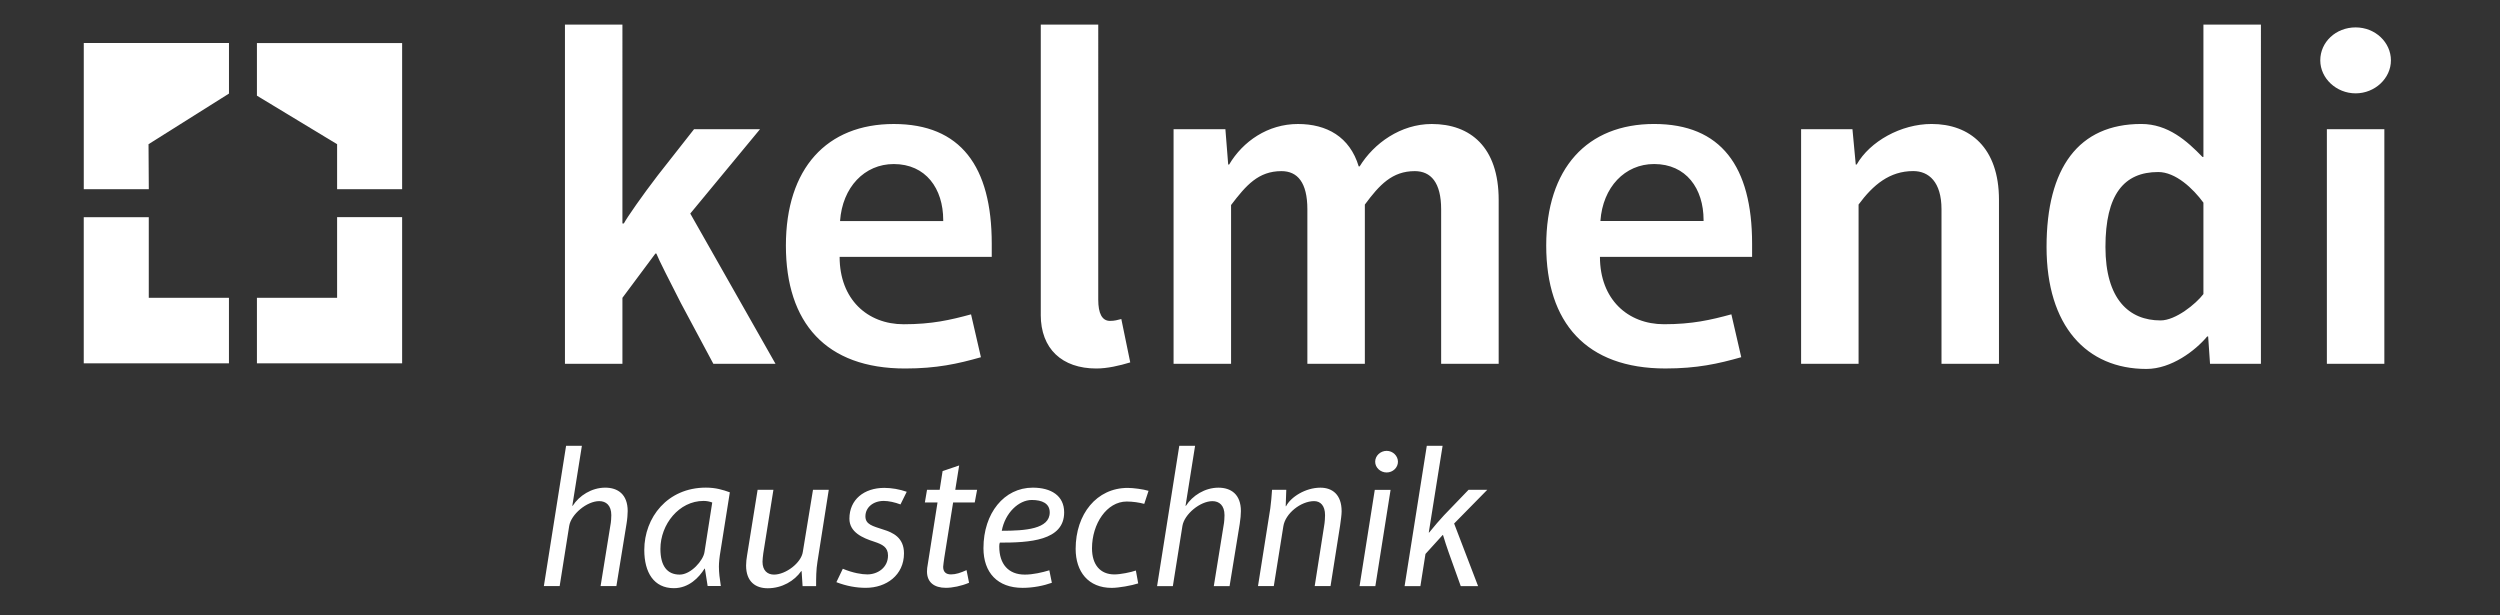 <?xml version="1.0" encoding="UTF-8"?>
<svg id="Ebene_1" data-name="Ebene 1" xmlns="http://www.w3.org/2000/svg" xmlns:xlink="http://www.w3.org/1999/xlink" viewBox="0 0 1000 246.09">
  <rect x="0" y="0" width="1000" height="246.09" fill="#333333" stroke="none"/>
  <defs>
    <style>
      .cls-1 {
        clip-path: url(#clippath);
      }

      .cls-2 {
        fill: none;
      }

      .cls-2, .cls-3 {
        stroke-width: 0px;
      }

      .cls-3 {
        fill: #fff;
      }
    </style>
    <clipPath id="clippath">
      <rect class="cls-2" x="-4.9" y="-35.1" width="1014.03" height="300.14"/>
    </clipPath>
  </defs>
  <g class="cls-1">
    <path class="cls-3" d="m591.23,234.44l-9.58-25.03,13.25-13.48h-7.49l-9.82,10.2c-1.33,1.41-4.05,4.53-5.92,6.87h-.16l5.53-34.69h-6.32l-8.88,56.13h6.32l2.03-12.86,6.86-7.56h.16c.63,2.26,1.56,4.82,2.26,6.93l4.83,13.49h6.94Zm-41.16-49.74c0,2.34,2.1,4.29,4.59,4.29s4.52-1.95,4.52-4.29-2.03-4.36-4.52-4.36-4.59,1.95-4.59,4.36m.07,49.74l6.09-38.5h-6.32l-6.09,38.5h6.32Zm-17.93,0l3.82-24.17c.31-2.26.62-4.36.62-5.76,0-6.7-3.74-9.44-8.49-9.44-6,0-11.85,3.75-13.73,7.41h-.15l.23-6.55h-5.69c-.16,2.64-.4,5.06-.7,7.4l-4.92,31.1h6.32l3.82-23.93c.78-5.07,6.94-10.05,12.32-10.05,2.5,0,4.36,1.79,4.36,5.61,0,.78-.08,2.81-.39,4.45l-3.75,23.93h6.32Zm-40.38,0l4.06-24.87c.3-1.8.47-3.97.47-5.14,0-6.71-3.98-9.36-8.98-9.36-5.45,0-10.43,3.19-13.01,7.26h-.16l3.82-24.01h-6.32l-8.88,56.13h6.31l3.83-24.09c.77-4.68,7.09-9.9,12-9.9,2.73,0,4.83,1.71,4.83,5.61,0,.78-.07,2.81-.39,4.29l-3.89,24.09h6.31Zm-37.49-6.23c-1.95.7-6.16,1.56-8.57,1.56-5.69,0-8.97-3.89-8.97-10.45,0-9.81,5.93-18.71,13.88-18.71,2.5,0,5.06.4,7.02.94l1.72-5.22c-2.11-.63-6.01-1.17-8.34-1.17-12.4,0-20.82,10.45-20.82,24.4,0,9.12,5.06,15.59,14.42,15.59,2.81,0,7.96-.93,10.6-1.79l-.93-5.15Zm-53.63-15.9c1.33-7.17,6.79-12.32,12.01-12.32,4.05,0,7.17,1.33,7.17,4.98,0,6.64-9.74,7.34-19.18,7.34m-7.33,6.93c0,9.82,5.62,15.9,15.67,15.9,4.21,0,8.42-.86,11.69-2.03l-1.01-4.99c-2.88.87-6.55,1.72-9.82,1.72-6.55,0-10.21-4.22-10.21-11.23,0-.47,0-.94.24-1.56,11.68,0,25.72-.7,25.72-12.09,0-6.7-5.23-9.9-12.56-9.9-11.45,0-19.72,10.22-19.72,24.17m-5.76,13.88l-1.01-5.06c-2.42,1.09-4.29,1.71-6.23,1.71-2.11,0-3.12-1.09-3.12-3.04,0-.63.31-2.42.47-3.74l3.51-21.99h8.65l.94-5.06h-8.73l1.56-9.75-6.63,2.26-1.17,7.49h-5.06l-.86,5.06h5.06l-3.82,24.24c-.3,1.48-.39,2.65-.39,3.35,0,4.36,2.89,6.55,7.56,6.55,2.58,0,6.16-.7,9.28-2.03m-53.09-.23c4.05,1.56,7.96,2.26,11.78,2.26,8.19,0,15.27-5.06,15.27-13.79,0-6.32-4.45-8.34-8.26-9.51-4.29-1.41-7.17-2.03-7.17-5.3,0-3.51,3.04-6.16,7.33-6.16,1.95,0,4.44.54,6.7,1.4l2.5-5.06c-2.88-1.01-6.08-1.56-8.97-1.56-8.1,0-13.96,4.68-13.96,12.32,0,5.45,5.3,7.72,9.91,9.2,3.27,1.09,5.53,2.17,5.53,5.53,0,4.91-4.21,7.56-8.27,7.56-2.17,0-5.69-.54-9.81-2.26l-2.58,5.39Zm-8.1,1.56c0-3.12,0-6.55.54-9.74l4.52-28.76h-6.31l-4.06,24.79c-.62,4.44-6.86,9.12-11.54,9.12-2.57,0-4.59-1.57-4.59-5.15,0-.78.15-2.11.31-3.35l4.05-25.41h-6.32l-4.21,26.19c-.23,1.25-.4,2.89-.4,4.06,0,6.55,3.83,9.12,8.65,9.12,5.77,0,10.68-2.96,13.41-6.86h.15l.39,6h5.39Zm-44.66-13.56c-.47,3.28-5.38,8.97-9.91,8.97-4.98,0-7.71-3.43-7.71-10.29,0-9.82,7.48-19.18,17.22-19.18,1.33,0,2.42.23,3.51.63l-3.11,19.88Zm6.55,13.56c-.47-3.04-.77-5.45-.77-7.79,0-1.57.23-3.9.62-6.09l3.75-23.62c-2.81-1.01-5.62-1.88-9.59-1.88-15.36,0-24.63,11.93-24.63,24.94,0,8.98,3.81,15.28,11.84,15.28,6,0,10.06-4.28,12.25-7.8h.16l1.09,6.94h5.3Zm-41.78,0l4.05-24.87c.31-1.8.47-3.97.47-5.14,0-6.71-3.98-9.36-8.97-9.36-5.45,0-10.44,3.19-13.02,7.26h-.16l3.83-24.01h-6.32l-8.89,56.13h6.32l3.82-24.09c.78-4.68,7.1-9.9,12.01-9.9,2.73,0,4.83,1.71,4.83,5.61,0,.78-.08,2.81-.4,4.29l-3.89,24.09h6.32Z"/>
    <path class="cls-3" d="m928.11,24.15c0,7.16,6.41,13.19,14.14,13.19s14.12-6.03,14.12-13.19-6.21-13.19-14.12-13.19-14.14,5.85-14.14,13.19m25.63,27.52h-22.99v93.84h22.99V51.67Zm-72.37,65.95c-3.01,3.95-11.11,10.55-17.14,10.55-12.62,0-22.05-8.48-22.05-29.4s7.36-29.96,21.11-29.96c6.97,0,13.94,6.59,18.08,12.25v36.56Zm23,27.89V9.83h-23v52.95h-.38c-6.21-6.41-13.76-13.19-24.49-13.19-25.06,0-37.88,17.53-37.88,49.18s16.02,48.81,39.95,48.81c9.99,0,19.6-7.35,24.31-13h.38l.75,10.93h20.36Zm-104.78,0v-65.57c0-20.92-11.68-30.35-26.95-30.35-12.25,0-24.68,6.97-29.96,16.21h-.38l-1.32-14.13h-20.54v93.84h22.99v-63.7c5.84-7.91,12.43-13.38,21.86-13.38,6.22,0,11.31,4.34,11.31,15.27v61.81h22.99Zm-118.16-57.1h-41.27c.94-13.56,9.8-22.8,21.48-22.8,12.82,0,19.79,9.8,19.79,22.42v.38Zm19.41,14.33v-5.28c0-30.91-12.43-47.87-39.2-47.87s-43.15,17.71-43.15,48.62,16.02,49.18,47.68,49.18c12.62,0,21.1-1.88,30.33-4.51l-3.95-17.15c-8.3,2.26-15.64,3.96-26.95,3.96-14.51,0-25.62-9.99-25.62-26.95h60.86Zm-101.37,42.78v-65.57c0-21.11-11.32-30.35-26.77-30.35-12.44,0-23.17,7.73-28.84,16.96h-.37c-3.58-11.87-12.82-16.96-24.31-16.96-12.06,0-22.05,6.97-27.52,16.21h-.38l-1.12-14.13h-20.73v93.84h23v-63.51c6.02-7.91,10.92-13.56,20.15-13.56,6.41,0,10.37,4.52,10.37,15.27v61.81h22.99v-63.7c5.85-7.91,10.93-13.38,19.97-13.38,6.41,0,10.55,4.52,10.55,15.27v61.81h23Zm-183.17-19.6c0,13.57,8.48,21.48,22.24,21.48,4.34,0,9.23-1.12,13.56-2.44l-3.57-17.35c-1.51.38-2.64.75-4.53.75-3.19,0-4.7-3.01-4.7-8.48V9.83h-22.99v116.08Zm-39.01-37.5h-41.27c.94-13.56,9.8-22.8,21.48-22.8,12.82,0,19.79,9.8,19.79,22.42v.38Zm19.41,14.33v-5.28c0-30.91-12.44-47.87-39.2-47.87s-43.14,17.71-43.14,48.62,16.01,49.18,47.67,49.18c12.63,0,21.11-1.88,30.34-4.51l-3.95-17.15c-8.3,2.26-15.64,3.96-26.95,3.96-14.51,0-25.62-9.99-25.62-26.95h60.86Zm-86.49,42.78l-34.1-60.11,27.89-33.73h-26.39l-14.51,18.47c-6.21,8.09-12.25,16.77-13.56,19.22h-.57V9.83h-22.99v135.68h22.99v-26.38l13.19-17.71h.38c.94,2.45,5.47,11.31,9.8,19.79l13,24.31h24.88Z"/>
  </g>
  <path class="cls-3" d="m102.77,145.33h58.08v-58.47h-26.01v32.26h-32.07v26.2Zm-69.27-58.47v58.47h58.08v-26.2h-32.07v-32.26h-26.01ZM91.59,17.21h-58.08v58.47h26.01l-.11-18,32.18-20.25v-20.22Z"/>
  <polygon class="cls-3" points="160.85 75.68 160.85 17.22 102.77 17.22 102.77 38.27 134.84 57.68 134.84 75.68 160.85 75.68"/>
</svg>